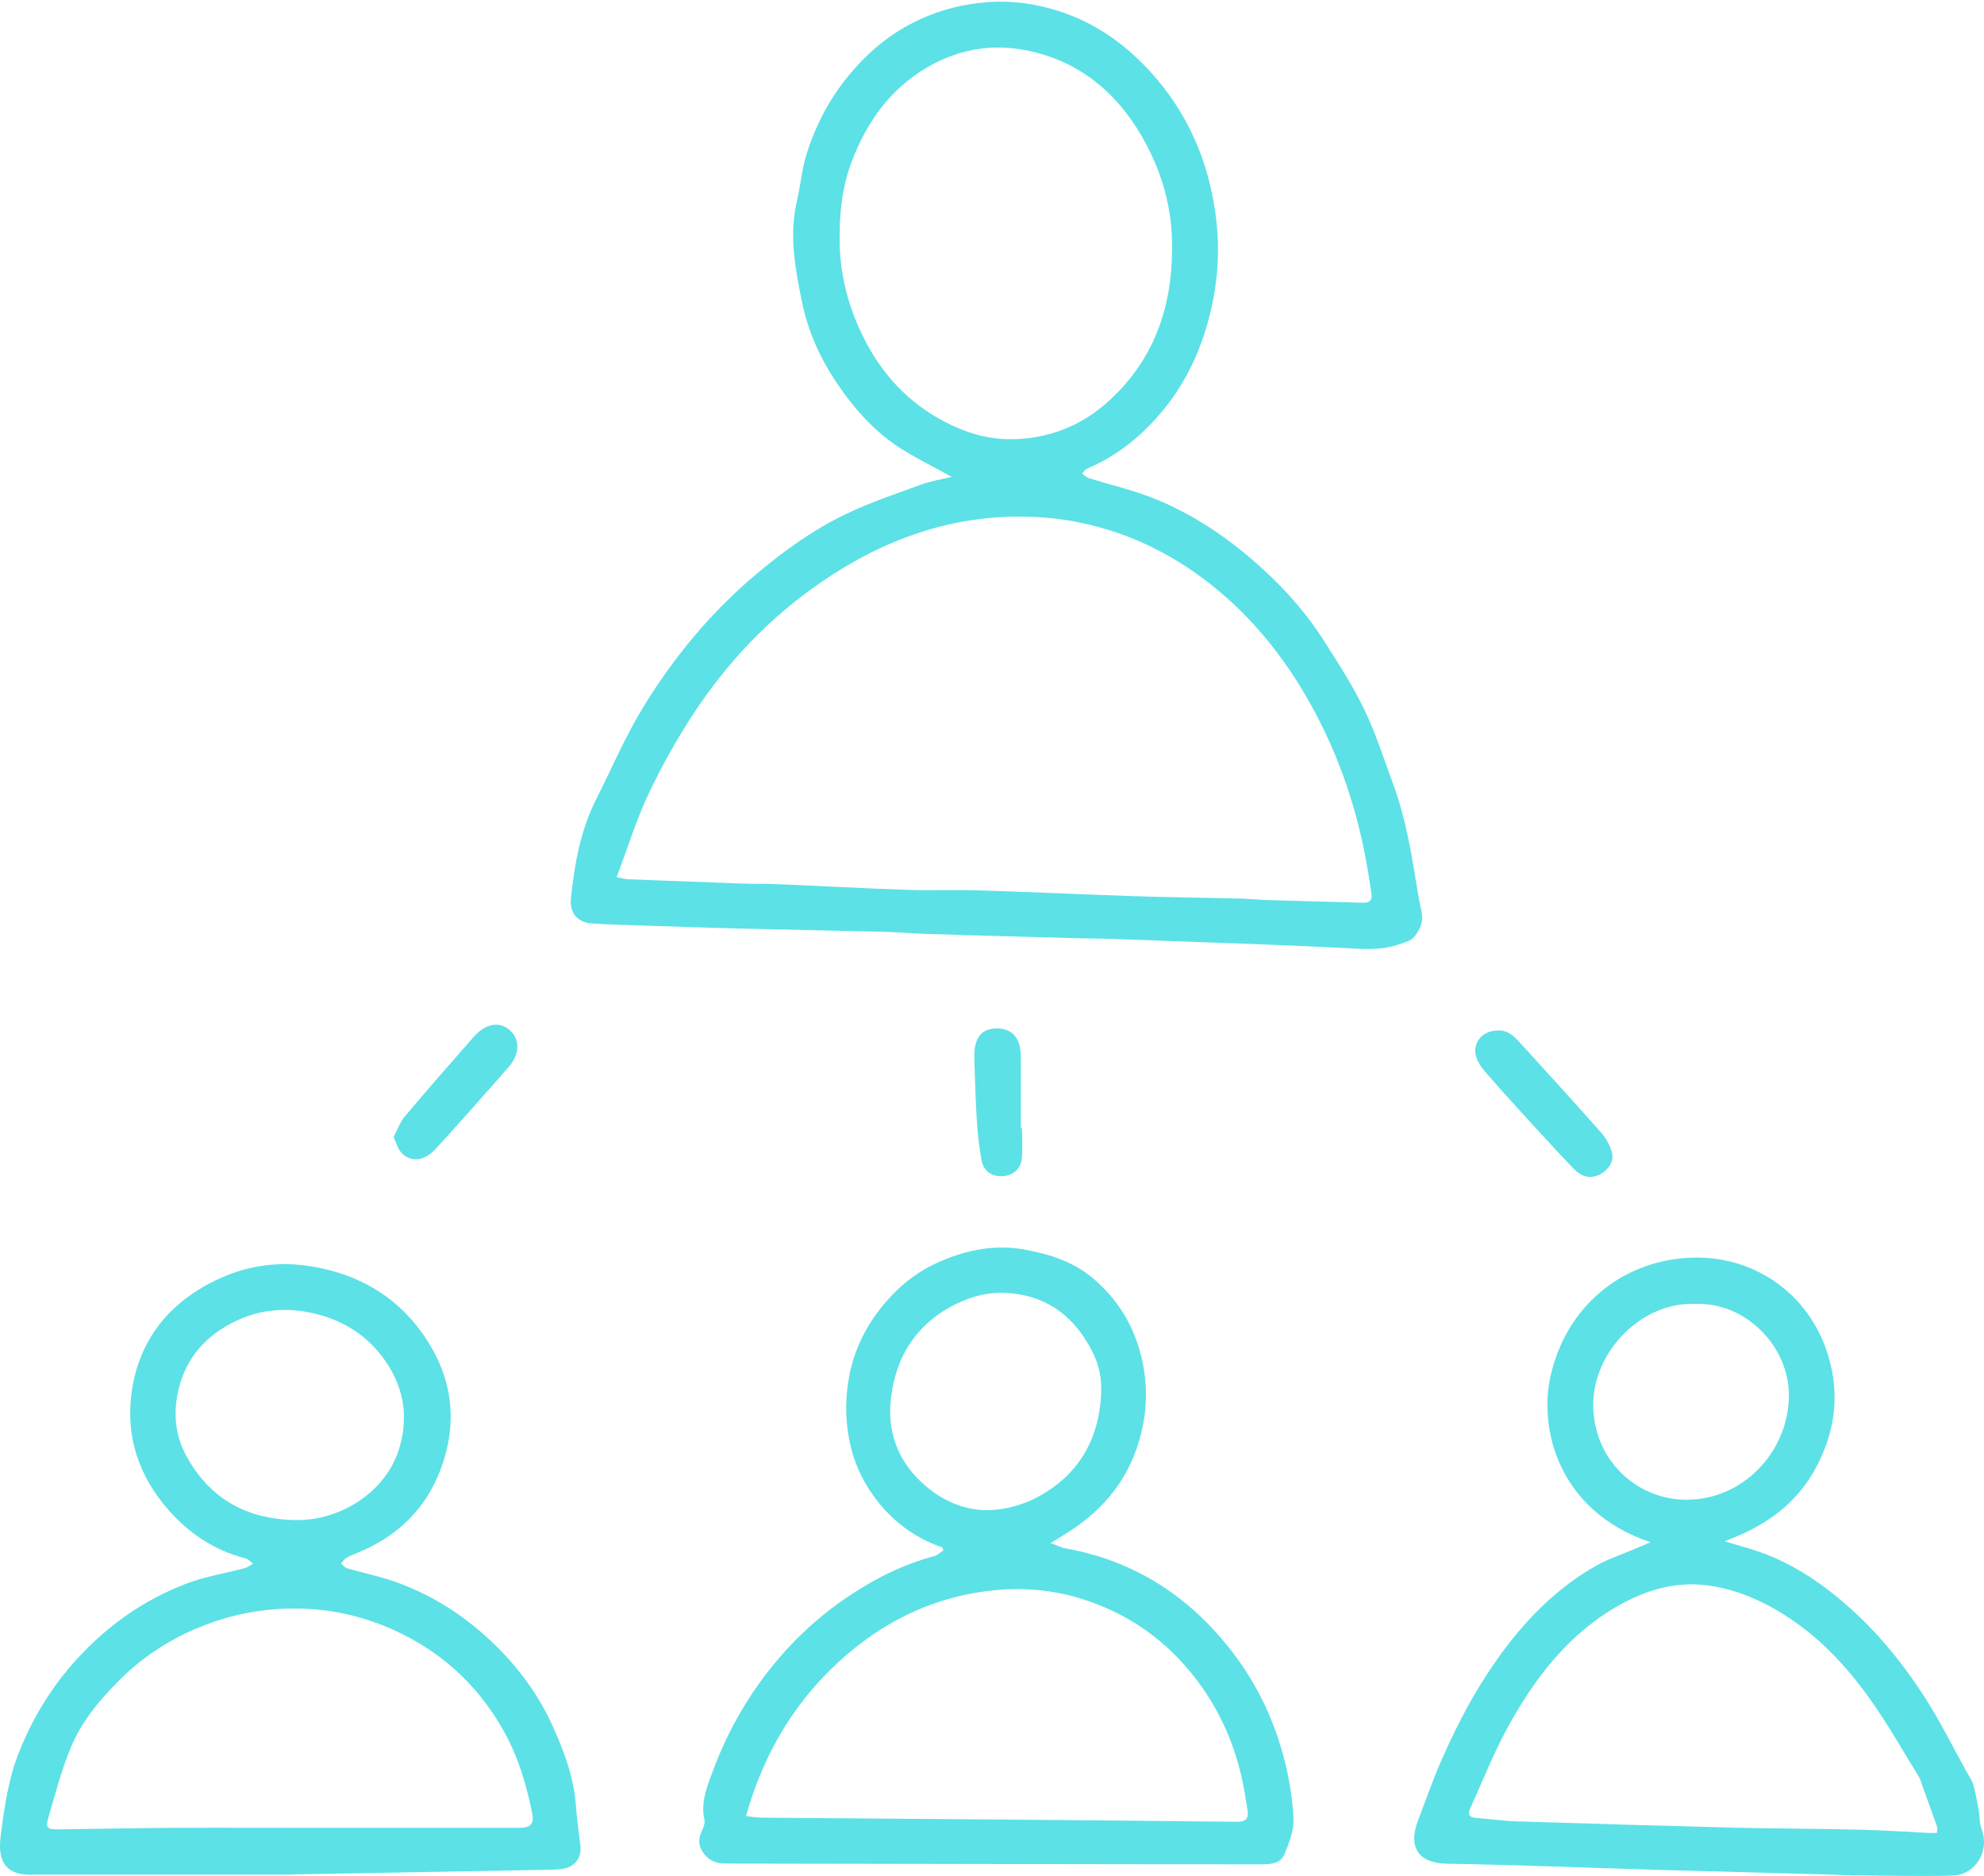 <svg width="92" height="87" viewBox="0 0 92 87" fill="none" xmlns="http://www.w3.org/2000/svg">
<path d="M44.144 22.122C43.339 21.674 42.576 21.296 41.85 20.848C40.611 20.081 39.652 19.009 38.837 17.81C38.042 16.648 37.465 15.364 37.184 13.984C36.877 12.465 36.586 10.93 36.946 9.363C37.12 8.612 37.184 7.823 37.417 7.093C37.809 5.867 38.392 4.721 39.197 3.698C40.145 2.494 41.289 1.518 42.677 0.889C43.651 0.447 44.684 0.181 45.78 0.101C46.977 0.01 48.127 0.186 49.234 0.559C50.897 1.119 52.285 2.131 53.455 3.453C54.689 4.844 55.547 6.448 56.024 8.228C56.554 10.205 56.638 12.209 56.183 14.245C55.77 16.094 55.023 17.757 53.794 19.19C52.851 20.294 51.734 21.178 50.383 21.743C50.298 21.78 50.245 21.892 50.182 21.967C50.288 22.036 50.383 22.138 50.494 22.175C51.453 22.473 52.438 22.703 53.37 23.06C55.065 23.715 56.58 24.69 57.968 25.868C59.292 26.993 60.468 28.256 61.4 29.727C62.068 30.771 62.745 31.821 63.28 32.935C63.81 34.038 64.175 35.216 64.605 36.367C65.235 38.067 65.489 39.852 65.786 41.633C65.865 42.096 66.066 42.554 65.849 43.013C65.738 43.247 65.563 43.535 65.346 43.62C64.88 43.812 64.377 43.961 63.879 43.993C63.18 44.036 62.47 43.961 61.771 43.935C60.764 43.892 59.758 43.839 58.752 43.801C56.368 43.711 53.98 43.626 51.596 43.54C51.045 43.519 50.489 43.524 49.938 43.508C47.592 43.444 45.245 43.38 42.904 43.306C42.269 43.285 41.639 43.226 41.003 43.21C38.699 43.151 36.395 43.114 34.091 43.055C32.645 43.018 31.194 42.965 29.748 42.917C28.99 42.89 28.227 42.874 27.47 42.826C26.787 42.784 26.405 42.347 26.474 41.659C26.639 40.076 26.914 38.515 27.64 37.076C28.36 35.648 28.99 34.161 29.822 32.802C31.247 30.467 32.984 28.373 35.092 26.604C36.379 25.527 37.73 24.552 39.239 23.832C40.351 23.299 41.532 22.905 42.693 22.479C43.137 22.314 43.619 22.239 44.144 22.111V22.122ZM28.598 40.678C28.858 40.727 28.99 40.769 29.123 40.774C30.913 40.844 32.708 40.913 34.499 40.977C34.996 40.993 35.494 40.977 35.987 40.998C38.016 41.084 40.039 41.196 42.068 41.265C43.201 41.302 44.334 41.254 45.463 41.291C47.836 41.366 50.203 41.478 52.576 41.558C54.244 41.611 55.918 41.633 57.587 41.67C57.973 41.68 58.36 41.728 58.746 41.739C60.235 41.782 61.723 41.819 63.217 41.862C63.503 41.872 63.635 41.739 63.598 41.462C63.54 41.036 63.471 40.615 63.397 40.194C62.941 37.55 62.099 35.051 60.802 32.706C59.599 30.537 58.095 28.645 56.151 27.105C54.827 26.06 53.381 25.245 51.792 24.701C50.616 24.301 49.403 24.051 48.148 23.982C46.231 23.875 44.371 24.115 42.565 24.722C40.966 25.255 39.483 26.033 38.084 26.993C35.696 28.629 33.736 30.691 32.152 33.105C31.368 34.299 30.664 35.562 30.055 36.857C29.488 38.067 29.091 39.362 28.593 40.678H28.598ZM54.35 11.601C54.387 9.646 53.858 7.85 52.867 6.187C51.893 4.556 50.547 3.309 48.778 2.664C46.808 1.95 44.843 2.035 42.968 3.138C41.257 4.151 40.187 5.675 39.499 7.482C39.038 8.692 38.911 9.976 38.937 11.282C38.964 12.673 39.282 13.978 39.838 15.22C40.632 16.984 41.808 18.434 43.524 19.404C44.568 19.995 45.68 20.374 46.856 20.368C48.603 20.363 50.166 19.755 51.469 18.546C53.492 16.675 54.334 14.303 54.35 11.591V11.601Z" fill="#5CE1E6"/>
<path d="M13.567 86.932C9.599 86.932 5.733 86.932 1.866 86.932C1.782 86.932 1.702 86.932 1.617 86.932C0.193 87.018 -0.104 86.24 0.028 85.168C0.198 83.836 0.383 82.498 0.887 81.241C1.533 79.62 2.433 78.16 3.62 76.876C5.018 75.362 6.67 74.2 8.582 73.46C9.472 73.113 10.436 72.964 11.368 72.713C11.496 72.676 11.612 72.58 11.734 72.511C11.623 72.431 11.522 72.303 11.4 72.271C9.832 71.871 8.582 70.987 7.576 69.74C6.268 68.114 5.781 66.244 6.162 64.203C6.512 62.343 7.523 60.872 9.144 59.848C10.749 58.836 12.491 58.42 14.356 58.713C16.882 59.108 18.853 60.387 20.103 62.657C20.892 64.096 21.098 65.663 20.706 67.251C20.15 69.5 18.779 71.093 16.633 71.983C16.443 72.063 16.247 72.138 16.072 72.239C15.971 72.298 15.897 72.415 15.812 72.506C15.908 72.586 15.992 72.698 16.104 72.73C16.819 72.937 17.55 73.087 18.249 73.326C19.96 73.918 21.469 74.872 22.788 76.119C23.964 77.233 24.928 78.512 25.601 79.983C26.146 81.182 26.612 82.408 26.707 83.751C26.75 84.369 26.84 84.982 26.914 85.595C26.978 86.149 26.66 86.57 26.109 86.66C25.945 86.687 25.781 86.698 25.616 86.703C21.57 86.778 17.529 86.847 13.582 86.922L13.567 86.932ZM15.05 84.763C18.058 84.763 21.067 84.763 24.075 84.763C24.605 84.763 24.774 84.577 24.679 84.092C24.414 82.77 24.038 81.491 23.376 80.303C22.29 78.347 20.754 76.849 18.784 75.842C17.37 75.117 15.844 74.685 14.234 74.606C12.391 74.515 10.627 74.845 8.959 75.581C7.698 76.135 6.543 76.908 5.558 77.894C4.642 78.805 3.805 79.796 3.302 80.99C2.873 82.013 2.587 83.106 2.274 84.177C2.094 84.79 2.147 84.838 2.793 84.833C4.462 84.811 6.13 84.774 7.799 84.763C10.214 84.753 12.629 84.763 15.044 84.763H15.05ZM13.561 70.486C15.717 70.582 17.82 69.228 18.466 67.31C18.959 65.828 18.768 64.437 17.904 63.163C17.078 61.943 15.908 61.202 14.478 60.888C13.344 60.637 12.211 60.706 11.146 61.165C9.811 61.746 8.805 62.678 8.36 64.139C8.016 65.284 8.063 66.419 8.609 67.453C9.652 69.425 11.342 70.417 13.556 70.486H13.561Z" fill="#5CE1E6"/>
<path d="M43.715 71.765C42.375 71.312 41.305 70.486 40.489 69.345C39.922 68.556 39.546 67.677 39.366 66.697C39.191 65.721 39.197 64.762 39.382 63.803C39.652 62.396 40.314 61.191 41.289 60.141C41.94 59.438 42.703 58.884 43.561 58.511C44.811 57.967 46.119 57.695 47.512 57.946C48.662 58.154 49.753 58.505 50.643 59.246C51.834 60.237 52.618 61.511 52.962 63.073C53.222 64.25 53.19 65.396 52.899 66.537C52.449 68.311 51.442 69.713 49.954 70.768C49.589 71.029 49.197 71.258 48.72 71.557C48.995 71.653 49.207 71.765 49.43 71.807C52.539 72.367 55.033 73.95 56.993 76.412C58.19 77.91 59.022 79.604 59.52 81.454C59.769 82.386 59.933 83.362 59.98 84.321C60.007 84.875 59.779 85.461 59.557 85.994C59.366 86.453 58.852 86.453 58.434 86.453C50.632 86.453 42.83 86.431 35.028 86.421C34.53 86.421 34.032 86.421 33.535 86.41C33.116 86.399 32.798 86.218 32.571 85.856C32.385 85.557 32.38 85.264 32.528 84.944C32.608 84.774 32.703 84.566 32.666 84.401C32.475 83.543 32.814 82.781 33.095 82.024C33.762 80.249 34.694 78.624 35.897 77.158C36.914 75.922 38.084 74.861 39.419 73.977C40.632 73.172 41.919 72.532 43.333 72.159C43.481 72.122 43.609 71.983 43.746 71.893L43.704 71.775L43.715 71.765ZM34.594 84.219C34.875 84.246 35.086 84.289 35.298 84.289C38.683 84.316 42.062 84.342 45.447 84.369C49.424 84.401 53.402 84.438 57.374 84.481C57.761 84.481 57.915 84.326 57.851 83.958C57.761 83.415 57.682 82.861 57.555 82.328C57.21 80.862 56.622 79.503 55.754 78.261C54.398 76.332 52.634 74.978 50.404 74.222C48.535 73.587 46.649 73.55 44.737 73.96C42.687 74.397 40.886 75.352 39.297 76.705C36.977 78.688 35.447 81.182 34.589 84.225L34.594 84.219ZM51.061 64.645C51.087 63.883 50.992 63.259 50.489 62.374C49.647 60.898 48.381 60.045 46.649 59.955C45.854 59.912 45.118 60.099 44.408 60.434C42.533 61.325 41.527 62.881 41.31 64.885C41.119 66.622 41.797 68.088 43.222 69.148C44.038 69.75 44.98 70.075 45.966 70.027C46.675 69.99 47.428 69.782 48.058 69.452C49.97 68.45 50.955 66.808 51.061 64.645Z" fill="#5CE1E6"/>
<path d="M76.522 71.514C72.275 70.076 71.342 66.286 71.904 63.797C72.619 60.621 75.151 58.521 78.239 58.33C81.157 58.148 83.694 59.827 84.663 62.524C85.331 64.384 85.172 66.217 84.245 67.992C83.329 69.745 81.851 70.784 79.965 71.472C80.442 71.616 80.802 71.722 81.168 71.829C83.127 72.42 84.743 73.572 86.21 74.963C87.396 76.092 88.403 77.382 89.282 78.752C89.986 79.855 90.569 81.038 91.205 82.184C91.311 82.376 91.448 82.562 91.507 82.77C91.618 83.159 91.681 83.564 91.755 83.964C91.808 84.246 91.787 84.555 91.888 84.817C92.275 85.834 91.623 86.943 90.532 86.975C89.112 87.018 87.688 86.975 86.268 86.97C85.728 86.97 85.193 86.938 84.653 86.922C81.978 86.847 79.303 86.778 76.623 86.703C73.45 86.612 70.278 86.474 67.105 86.426C65.797 86.405 65.267 85.685 65.76 84.406C66.115 83.479 66.443 82.536 66.84 81.63C67.725 79.61 68.773 77.691 70.166 75.964C71.252 74.616 72.508 73.46 74.012 72.607C74.547 72.303 75.14 72.111 75.712 71.866C75.95 71.765 76.183 71.664 76.528 71.52L76.522 71.514ZM89.817 84.992C89.822 84.886 89.854 84.795 89.828 84.726C89.61 84.102 89.383 83.484 89.16 82.861C89.102 82.706 89.065 82.536 88.98 82.397C88.244 81.198 87.55 79.967 86.734 78.821C85.474 77.036 83.959 75.495 82.004 74.456C81.067 73.961 80.076 73.614 79.033 73.502C77.651 73.353 76.348 73.737 75.145 74.403C72.772 75.714 71.178 77.792 69.902 80.127C69.245 81.32 68.752 82.605 68.18 83.847C68.064 84.108 68.096 84.273 68.419 84.3C69.038 84.347 69.653 84.438 70.278 84.46C73.641 84.566 77.01 84.667 80.373 84.753C82.349 84.8 84.319 84.8 86.295 84.849C87.343 84.875 88.392 84.944 89.436 84.998C89.557 85.003 89.674 84.998 89.812 84.998L89.817 84.992ZM78.604 60.467C76.12 60.36 73.858 62.689 73.879 65.183C73.901 67.661 75.844 69.537 78.196 69.548C80.786 69.558 82.921 67.368 82.953 64.741C82.979 62.438 80.934 60.365 78.604 60.467Z" fill="#5CE1E6"/>
<path d="M69.446 47.783C69.817 47.756 70.129 47.964 70.399 48.262C71.702 49.691 73.005 51.119 74.287 52.569C74.504 52.819 74.668 53.149 74.753 53.474C74.854 53.847 74.578 54.263 74.202 54.455C73.784 54.668 73.371 54.615 72.968 54.194C72.089 53.277 71.236 52.334 70.378 51.396C69.848 50.815 69.324 50.229 68.81 49.632C68.683 49.488 68.583 49.318 68.503 49.147C68.201 48.475 68.657 47.793 69.446 47.788V47.783Z" fill="#5CE1E6"/>
<path d="M18.248 52.728C18.429 52.392 18.55 52.035 18.778 51.764C19.827 50.522 20.897 49.296 21.972 48.076C22.555 47.415 23.243 47.34 23.725 47.857C24.112 48.273 24.08 48.912 23.593 49.472C22.475 50.751 21.352 52.019 20.208 53.272C19.668 53.863 19.027 53.917 18.598 53.437C18.445 53.267 18.386 53.011 18.248 52.728Z" fill="#5CE1E6"/>
<path d="M47.391 52.329C47.391 52.798 47.433 53.272 47.38 53.736C47.322 54.242 46.93 54.54 46.438 54.546C45.961 54.551 45.601 54.29 45.511 53.784C45.405 53.171 45.331 52.553 45.294 51.929C45.235 51.002 45.214 50.074 45.182 49.147C45.177 48.982 45.177 48.811 45.198 48.651C45.283 48.012 45.596 47.713 46.189 47.692C46.808 47.676 47.206 48.001 47.306 48.63C47.338 48.806 47.333 48.987 47.338 49.168C47.338 50.218 47.338 51.273 47.338 52.323C47.359 52.323 47.375 52.323 47.396 52.323L47.391 52.329Z" fill="#5CE1E6"/>
</svg>
